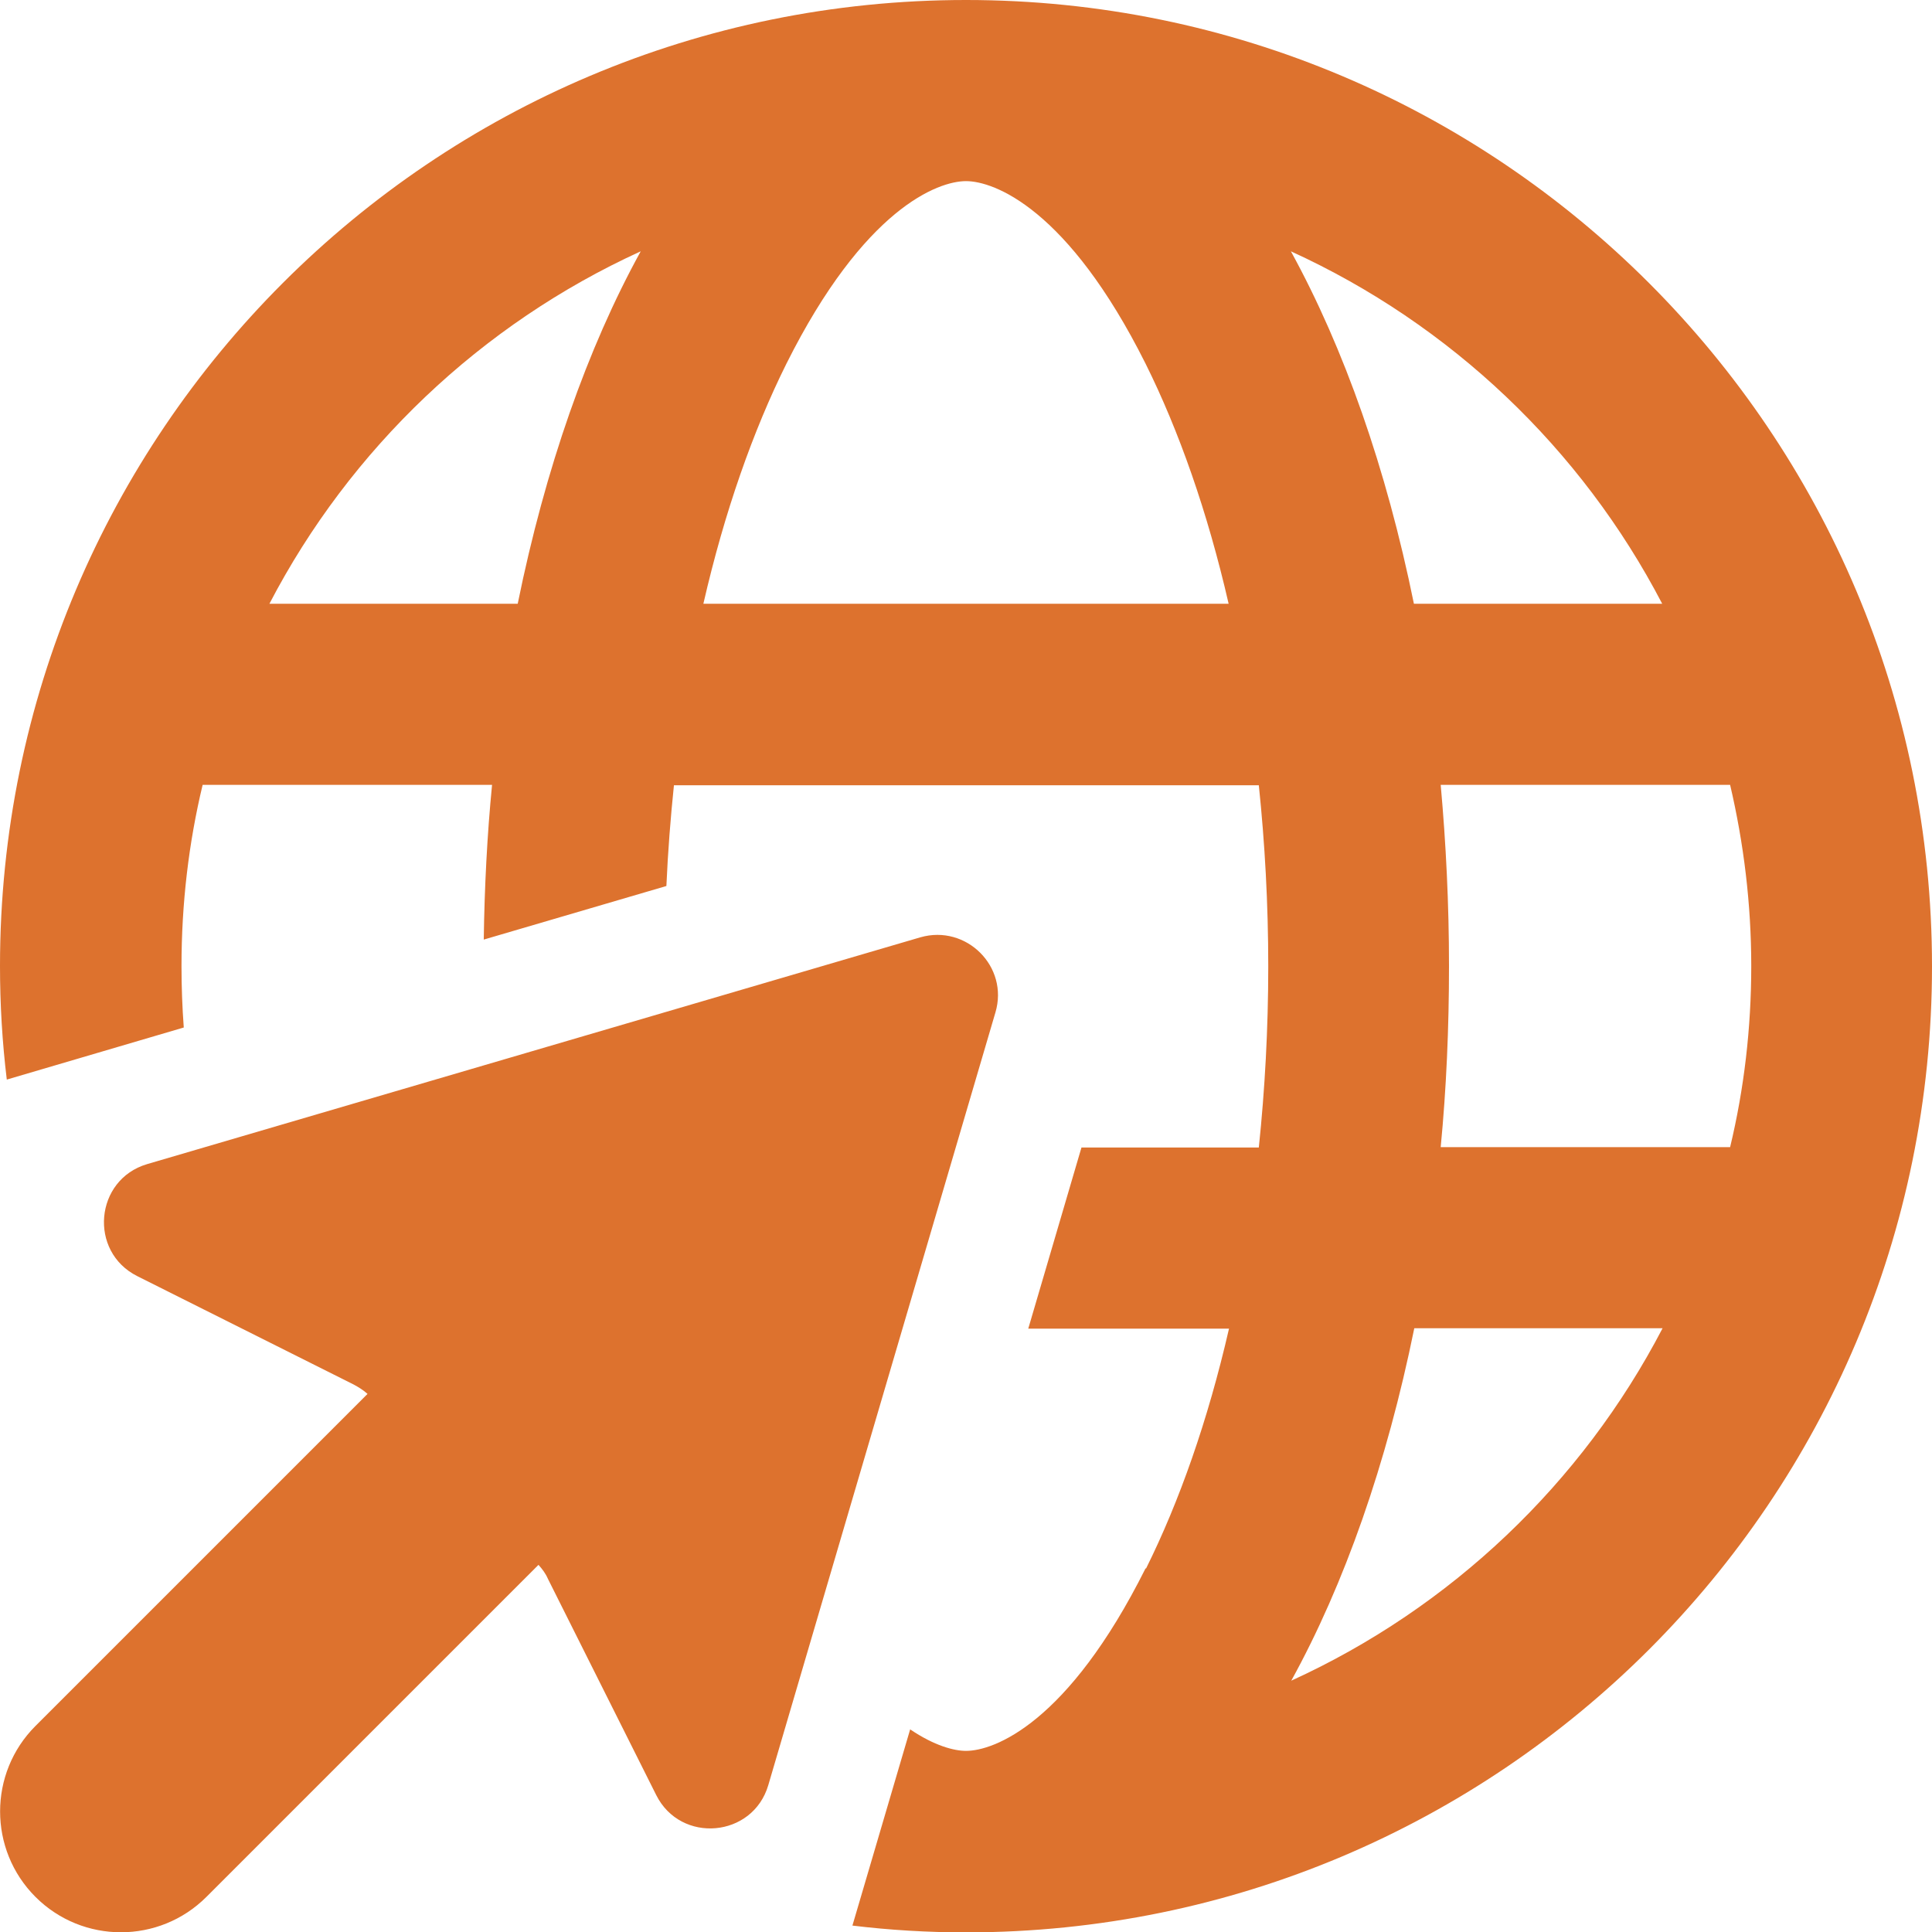 <?xml version="1.0" encoding="utf-8"?>
<!-- Generator: Adobe Illustrator 28.0.0, SVG Export Plug-In . SVG Version: 6.00 Build 0)  -->
<svg version="1.1" id="Layer_1" xmlns="http://www.w3.org/2000/svg" xmlns:xlink="http://www.w3.org/1999/xlink" x="0px" y="0px"
	 viewBox="0 0 512 512" style="enable-background:new 0 0 512 512;" xml:space="preserve">
<style type="text/css">
	.st0{fill:#DD722E;}
</style>
<path class="st0" d="M303.6,415.6C283,456.8,263.4,464,256,464c-3.1,0-8.3-1.3-14.8-5.7l-15.3,52c9.9,1.2,19.9,1.8,30.1,1.8
	c141.4,0,256-114.6,256-256S397.4,0,256,0S0,114.6,0,256c0,10.2,0.6,20.2,1.8,30.1l46.9-13.8c-0.4-5.4-0.6-10.8-0.6-16.3
	c0-16.5,1.9-32.6,5.6-48h76.7c-1.3,13.3-2,27-2.2,41l48.4-14.2c0.4-9.1,1.1-18,2-26.7h155c1.6,15.3,2.5,31.4,2.5,48
	s-0.9,32.7-2.5,48h-47l-14.1,48h53.2c-5.6,24.4-13.2,45.9-22,63.6L303.6,415.6z M208.4,96.4C229,55.2,248.6,48,256,48
	s27,7.2,47.6,48.4c8.8,17.7,16.4,39.2,22,63.6H186.4C192,135.6,199.6,114.1,208.4,96.4L208.4,96.4z M384,256c0-16.4-0.8-32.5-2.2-48
	h76.7c3.6,15.4,5.6,31.5,5.6,48s-1.9,32.6-5.6,48h-76.7C383.3,288.5,384,272.4,384,256z M374.7,160c-7.3-35.9-18.5-67.7-32.6-93.4
	c42.3,19.3,77,52.3,98.4,93.4h-65.9H374.7z M71.4,160c21.4-41.1,56.1-74.1,98.4-93.4c-14.1,25.6-25.3,57.5-32.6,93.4H71.4L71.4,160z
	 M374.7,352h65.9c-21.4,41.1-56.1,74.1-98.4,93.4c14.1-25.6,25.3-57.5,32.6-93.4H374.7z M39,308.5c-13.9,4.1-15.6,23.2-2.6,29.7
	l57.3,28.7c1.3,0.7,2.6,1.5,3.7,2.5l-88,88c-12.5,12.5-12.5,32.8,0,45.3s32.8,12.5,45.3,0l88-88c1,1.1,1.9,2.3,2.5,3.7l28.7,57.3
	c6.5,13,25.6,11.3,29.7-2.6l60.2-204.8c3.6-12.1-7.7-23.4-19.9-19.9L39,308.5z"/>
</svg>
